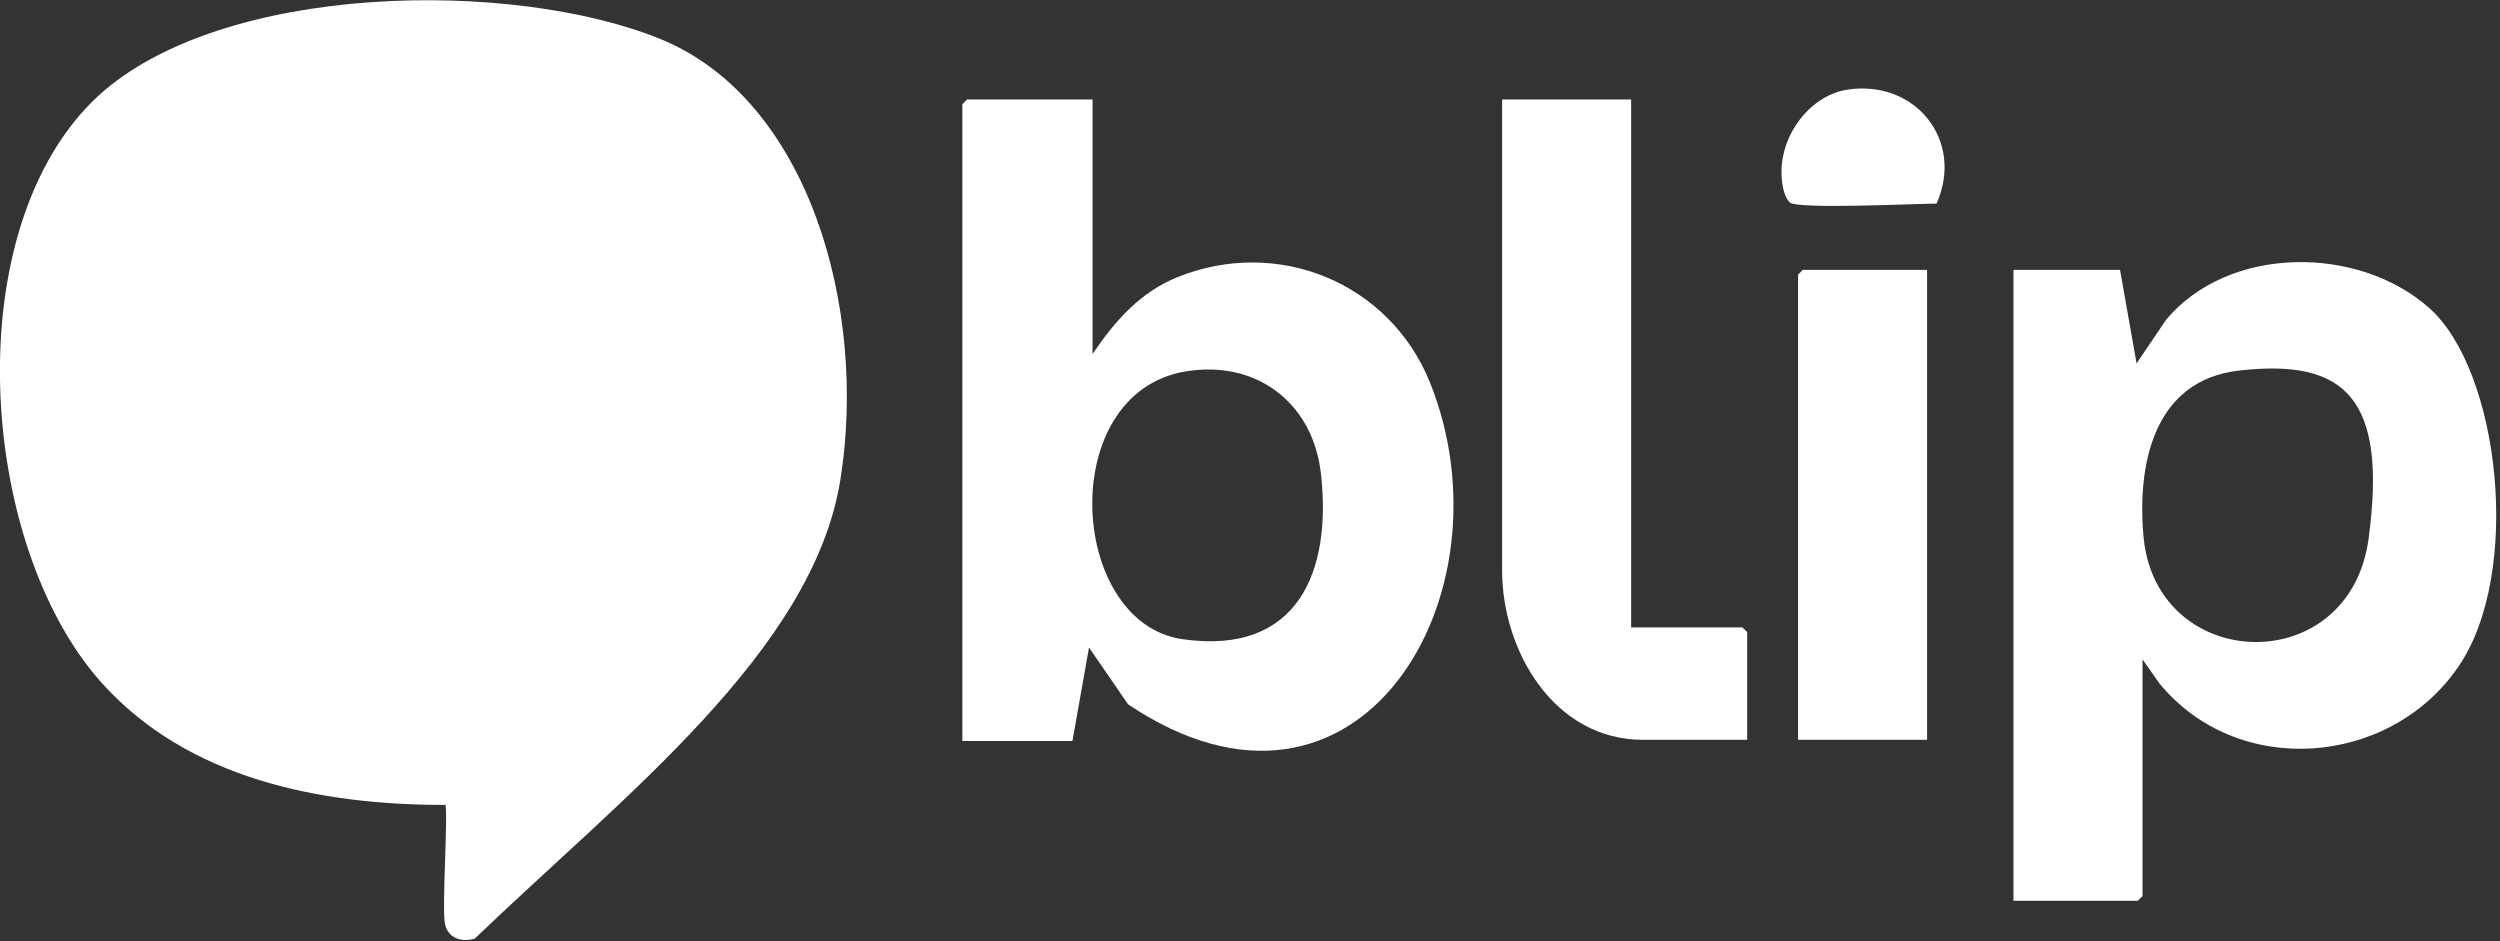 <svg viewBox="0 0 211.2 79.5" version="1.1" xmlns="http://www.w3.org/2000/svg" id="Camada_1">
  
  <rect x="0" y="0" width="211.2" height="79.5" fill="#333333" stroke="none"/>
  
  <defs>
    <style>
      .st0 {
        fill: #fff;
      }
    </style>
  </defs>
  <path d="M37.6,68c-10.6,0-21.7-2.2-29-10.3C-1.9,46-3.7,19.2,8.3,8.1,18.8-1.5,43.3-1.8,55.8,3.3s17.5,22.7,15.2,37.2-18.4,26.8-30.9,38.8c-1.1.3-2.2,0-2.5-1.2s.3-9.8,0-10.2Z" class="st0"></path>
  <path d="M92.3,8.4v21.5c1.9-2.8,4-5.2,7.2-6.5,8.5-3.4,17.9.5,21.3,8.9,7.2,17.9-6,40.3-25.5,27.2l-3.3-4.8-1.4,7.9h-9.3V8.8l.4-.4h10.5ZM100.7,31.3c-11.6,1.3-10.6,21.3-.8,22.7s12.6-5.8,11.7-13.9c-.6-5.8-5.1-9.5-10.9-8.8Z" class="st0"></path>
  <path d="M179.1,22.8l1.4,7.9,2.5-3.7c5.3-6.3,16.2-6.3,22.2-1s7.9,22.4,2.5,30.3c-5.8,8.5-18.7,9.5-25.3,1.4l-1.4-2v20l-.4.4h-10.5V22.8h9ZM189.2,31.3c-7.3.8-8.7,8-8.1,14.2,1.2,11.4,17.4,11.9,19,0s-2-15.2-10.9-14.2Z" class="st0"></path>
  <path d="M137.8,8.4v44.6h9.4l.4.4v9.1h-8.8c-7.5,0-11.9-7.5-11.9-14.3V8.4h10.9Z" class="st0"></path>
  <polygon points="162.8 22.8 162.8 62.5 151.9 62.5 151.9 23.2 152.3 22.8 162.8 22.8" class="st0"></polygon>
  <path d="M155.9,7.6c5.8-1,10.1,4.2,7.7,9.6-1.6,0-11.8.5-12.4-.1s-.7-1.9-.7-2.6c0-3.1,2.3-6.3,5.4-6.9Z" class="st0"></path>
</svg>